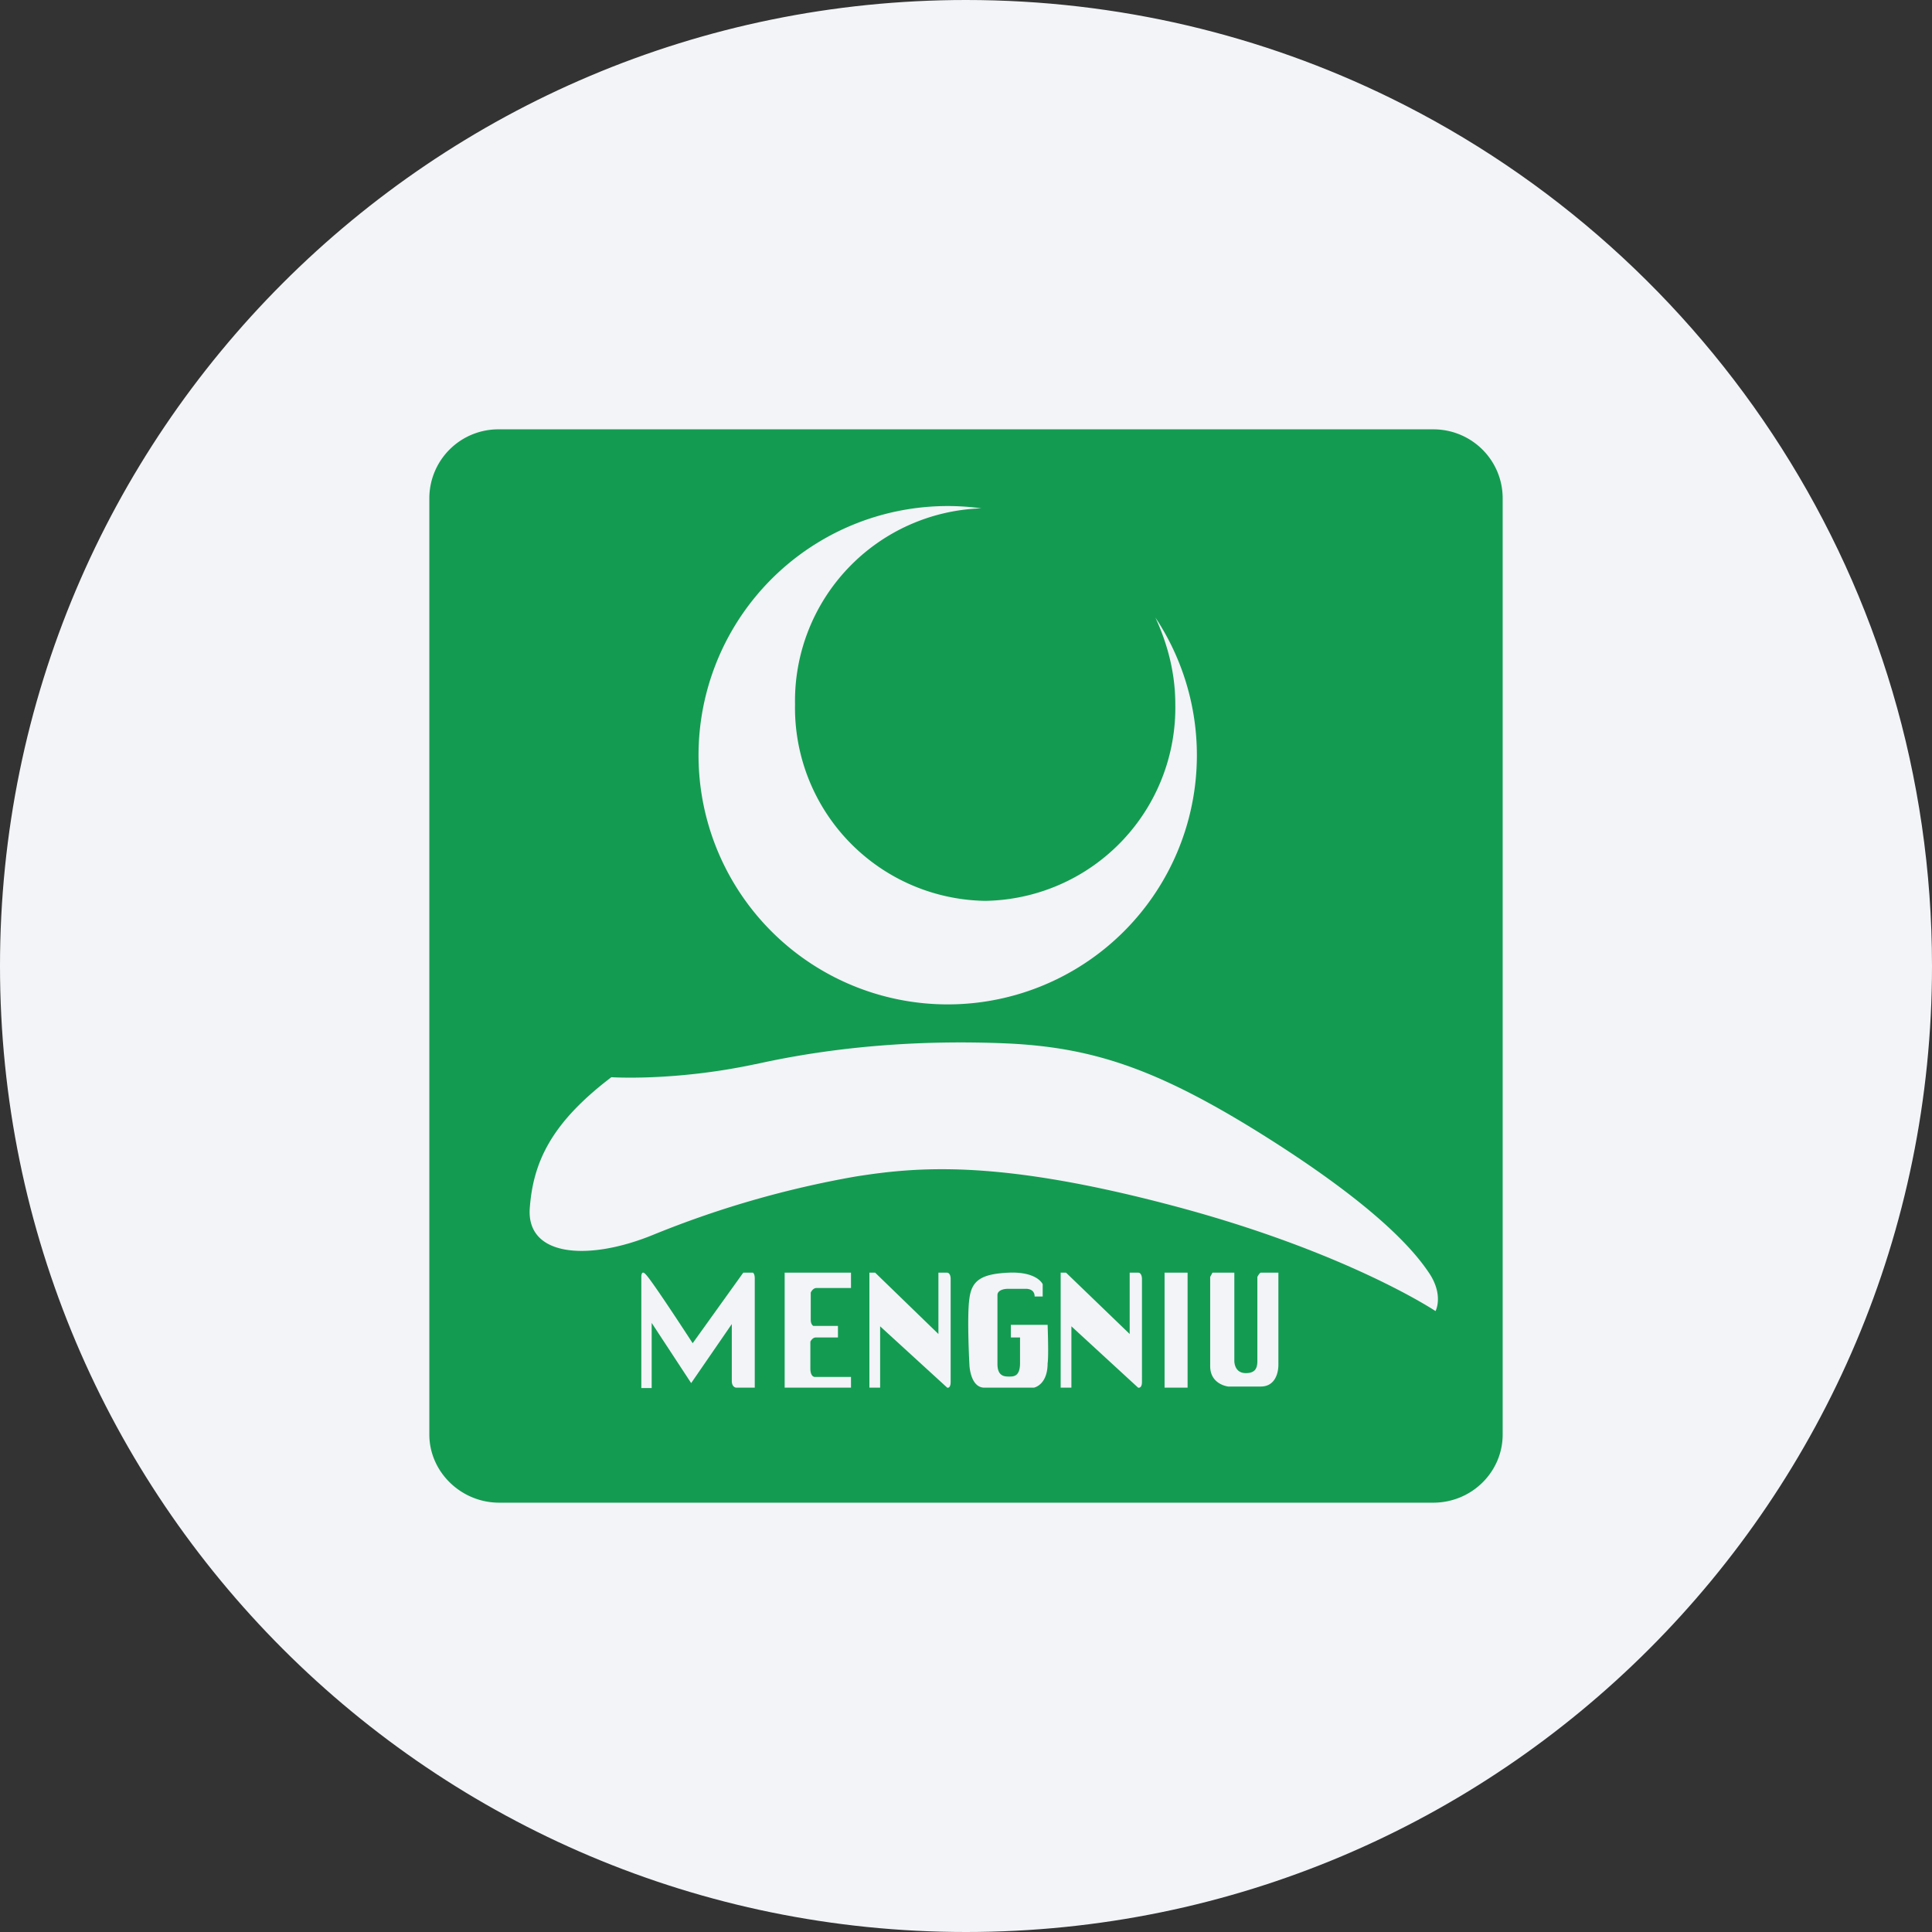 <svg width="36" height="36" fill="none" xmlns="http://www.w3.org/2000/svg"><rect width="100%" height="100%" fill="#333333" stroke="none"/><path d="M18 0c2.837 0 5.52.656 7.907 1.825C31.884 4.753 36 10.895 36 18c0 9.942-8.058 18-18 18-9.94 0-18-8.057-18-18C0 8.06 8.06 0 18 0z" fill="#F2F4F7"/><path fill-rule="evenodd" clip-rule="evenodd" d="M26.707 28c.714 0 1.293-.57 1.293-1.27V9.286C28 8.572 27.421 8 26.707 8H9.3A1.286 1.286 0 0 0 8 9.286v17.443c0 .7.593 1.271 1.3 1.271h17.414-.007zM21.9 13.121c0-.578-.143-1.12-.371-1.614a4.643 4.643 0 1 1-3.243-2.035 3.593 3.593 0 0 0-3.472 3.65 3.6 3.6 0 0 0 3.543 3.664A3.599 3.599 0 0 0 21.9 13.12zm-9.95 12.736v-2.071s0-.129.079-.043c.114.107.878 1.286.878 1.286l.943-1.315h.179s.035.015.035.108v2.035h-.343s-.085 0-.085-.128v-1.057l-.757 1.1-.736-1.122v1.214h-.193v-.007zm2.671 0v-2.143h1.236V24h-.643c-.071 0-.107.086-.107.086v.507c0 .093.05.114.05.114h.457v.215H15.2c-.064 0-.1.078-.1.078v.5c0 .157.079.157.079.157h.678v.2h-1.236zm1.579-2.143v2.143h.2v-1.143l1.25 1.143s.064.022.064-.107v-1.928s0-.108-.071-.108h-.157v1.143l-1.179-1.143H16.2zm3.564 2.143v-2.143h.1l1.186 1.143v-1.143h.157c.072 0 .072.115.072.115v1.921c0 .129-.072.107-.072.107l-1.243-1.143v1.143h-.2zm-.335-1.928s-.1-.236-.629-.215c-.521.022-.693.15-.736.479-.05.328 0 1.243 0 1.243s.015.421.279.421h.921s.257-.043.257-.457c.022-.114 0-.714 0-.714h-.685v.236h.171v.478c0 .25-.121.25-.2.25-.086 0-.221 0-.221-.236V24.13c0-.072.085-.115.2-.115h.328c.093 0 .165.043.165.143h.15v-.228zm2.271-.215h.429v2.143H21.7v-2.143zm.893 0H23v1.643s-.007.229.214.229c.157 0 .215-.072.215-.222v-1.571s.042-.079.064-.079h.328v1.715c0 .171-.071.407-.328.407h-.607s-.336-.036-.336-.379v-1.664l.043-.079zM14.07 19.83c-1.507.321-2.678.242-2.678.242-1.129.858-1.464 1.593-1.522 2.465-.042.886 1.108.957 2.286.478a18.343 18.343 0 0 1 3.786-1.092c1.178-.186 2.671-.315 5.907.542 3.243.858 4.9 1.965 4.9 1.965s.15-.279-.1-.679c-.264-.407-.929-1.214-2.986-2.521-2.05-1.3-3.264-1.707-4.871-1.786-1.614-.072-3.214.05-4.714.386h-.008z" fill="#149B52"/></svg>